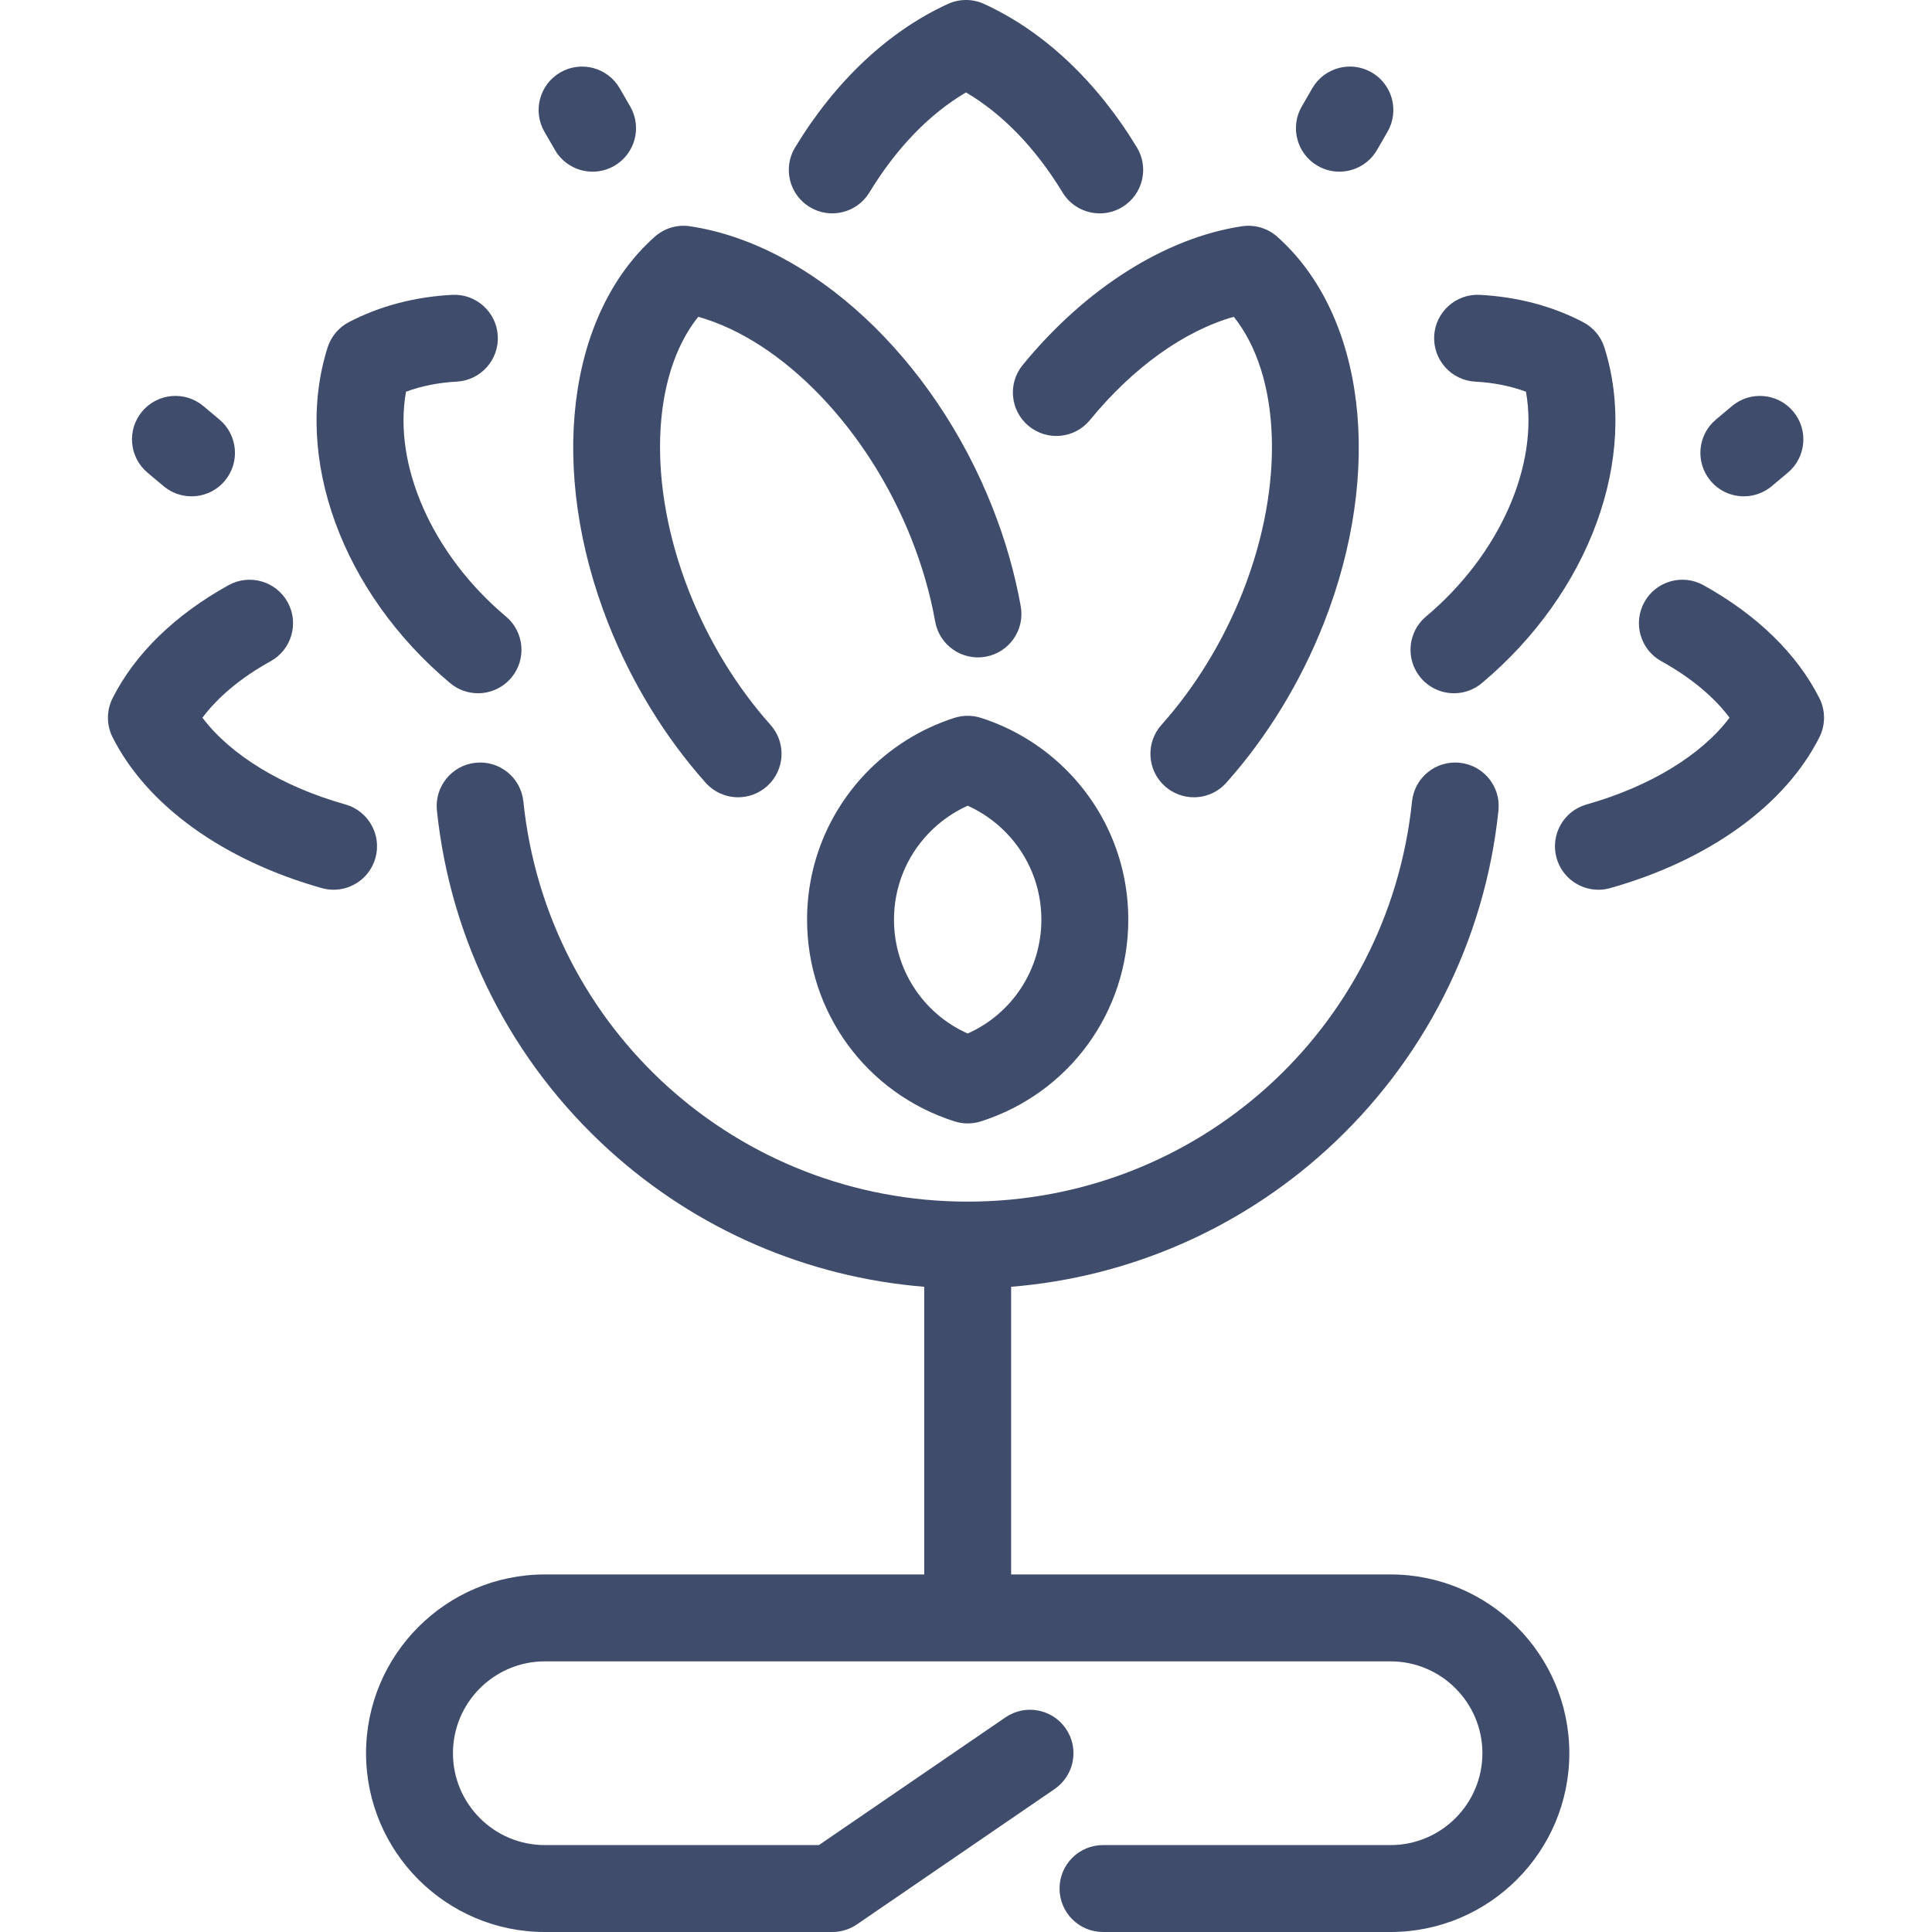 <?xml version="1.0" encoding="UTF-8"?> <svg xmlns="http://www.w3.org/2000/svg" width="150" height="150" viewBox="0 0 150 150" fill="none"> <g clip-path="url(#clip0)"> <path d="M76.155 55.733C75.488 55.521 74.773 55.521 74.107 55.733C71.486 56.568 69.093 58.068 67.186 60.073C64.269 63.141 62.661 67.163 62.661 71.398C62.661 78.587 67.261 84.882 74.107 87.063C74.44 87.169 74.785 87.222 75.131 87.222C75.477 87.222 75.822 87.169 76.155 87.063C83.001 84.882 87.6 78.586 87.6 71.398C87.6 67.123 85.967 63.074 83.002 59.996C81.109 58.031 78.741 56.557 76.155 55.733ZM75.131 80.243C71.667 78.697 69.409 75.267 69.409 71.398C69.409 68.902 70.356 66.531 72.075 64.723C72.947 63.807 73.989 63.069 75.131 62.555C76.253 63.061 77.279 63.783 78.142 64.678C79.89 66.492 80.852 68.879 80.852 71.398C80.852 75.267 78.593 78.697 75.131 80.243ZM61.734 11.44C64.87 6.278 68.971 2.429 73.592 0.307C74.486 -0.103 75.514 -0.103 76.407 0.307C81.028 2.428 85.129 6.278 88.266 11.44C89.233 13.032 88.727 15.108 87.134 16.075C86.587 16.408 85.982 16.566 85.385 16.566C84.245 16.566 83.133 15.989 82.498 14.944C80.406 11.499 77.835 8.842 74.999 7.176C72.163 8.842 69.593 11.499 67.5 14.944C66.532 16.536 64.457 17.043 62.865 16.076C61.272 15.108 60.766 13.033 61.734 11.44ZM96.421 17.567C97.412 17.417 98.421 17.716 99.17 18.383C106.004 24.471 107.452 36.537 102.773 48.408C100.972 52.978 98.355 57.254 95.207 60.775C94.541 61.52 93.618 61.9 92.691 61.9C91.89 61.9 91.087 61.617 90.443 61.041C89.054 59.799 88.935 57.666 90.177 56.277C92.799 53.345 94.983 49.768 96.495 45.934C99.777 37.607 99.435 29.154 95.791 24.596C91.953 25.682 87.965 28.527 84.626 32.609C83.447 34.052 81.321 34.265 79.878 33.085C78.436 31.905 78.223 29.78 79.403 28.337C84.265 22.392 90.468 18.466 96.421 17.567ZM101.069 8.266L101.885 6.855C102.817 5.241 104.881 4.689 106.494 5.621C108.107 6.554 108.659 8.617 107.727 10.23L106.912 11.642C106.287 12.723 105.153 13.328 103.987 13.328C103.415 13.328 102.834 13.182 102.302 12.875C100.689 11.943 100.137 9.879 101.069 8.266ZM132.807 37.33C131.609 35.903 131.794 33.775 133.222 32.577L134.469 31.529C135.896 30.331 138.024 30.516 139.223 31.943C140.421 33.37 140.235 35.498 138.809 36.696L137.561 37.744C136.929 38.275 136.159 38.534 135.393 38.534C134.431 38.534 133.475 38.125 132.807 37.33ZM110.301 52.618C109.103 51.19 109.289 49.062 110.717 47.865C116.457 43.049 119.496 36.078 118.475 30.411C117.272 29.968 115.954 29.706 114.538 29.63C112.678 29.53 111.25 27.941 111.35 26.08C111.451 24.22 113.04 22.792 114.901 22.892C117.82 23.049 120.515 23.761 122.908 25.008C123.701 25.421 124.298 26.132 124.567 26.985C127.263 35.529 123.44 45.998 115.054 53.034C114.422 53.565 113.653 53.824 112.887 53.824C111.924 53.823 110.968 53.413 110.301 52.618ZM121.842 136.12C121.842 143.774 115.615 150 107.962 150H85.637C83.774 150 82.263 148.489 82.263 146.626C82.263 144.763 83.774 143.252 85.637 143.252H107.962C111.894 143.252 115.094 140.053 115.094 136.12C115.094 132.187 111.894 128.988 107.962 128.988H42.3C38.367 128.988 35.168 132.187 35.168 136.12C35.168 140.053 38.367 143.252 42.3 143.252H63.58L78.064 133.336C79.602 132.283 81.702 132.676 82.754 134.214C83.807 135.751 83.414 137.851 81.876 138.903L66.531 149.41C65.969 149.794 65.305 150 64.625 150H42.3C34.646 150 28.42 143.773 28.42 136.119C28.42 128.466 34.647 122.24 42.3 122.24H71.757V99.906C62.678 99.169 54.097 95.47 47.301 89.304C39.723 82.429 34.971 73.06 33.922 62.923C33.73 61.07 35.077 59.412 36.931 59.22C38.787 59.027 40.442 60.375 40.634 62.228C42.468 79.939 57.298 93.294 75.131 93.294C92.964 93.294 107.795 79.939 109.628 62.228C109.819 60.375 111.475 59.027 113.331 59.22C115.185 59.412 116.532 61.07 116.34 62.923C115.29 73.059 110.539 82.428 102.96 89.304C96.164 95.47 87.584 99.169 78.504 99.906V122.24H107.961C115.615 122.24 121.842 128.467 121.842 136.12ZM50.83 18.384C51.579 17.716 52.587 17.416 53.578 17.567C63.037 18.997 72.475 27.779 77.064 39.422C78.06 41.948 78.795 44.522 79.251 47.075C79.578 48.909 78.356 50.661 76.521 50.988C74.688 51.315 72.934 50.093 72.607 48.259C72.231 46.147 71.618 44.007 70.786 41.896C67.392 33.286 60.752 26.438 54.21 24.595C50.565 29.153 50.222 37.606 53.505 45.933C55.017 49.77 57.201 53.346 59.821 56.277C61.063 57.667 60.944 59.799 59.554 61.041C58.911 61.617 58.107 61.9 57.307 61.9C56.38 61.9 55.457 61.52 54.791 60.775C51.643 57.255 49.028 52.978 47.227 48.408C42.547 36.538 43.995 24.472 50.83 18.384ZM141.256 57.244C138.592 62.526 132.673 66.793 125.015 68.952C124.71 69.038 124.401 69.079 124.098 69.079C122.625 69.079 121.272 68.108 120.853 66.62C120.347 64.827 121.391 62.963 123.185 62.457C128.101 61.071 132.104 58.617 134.282 55.722C133.06 54.09 131.259 52.595 128.985 51.336C127.355 50.434 126.765 48.381 127.667 46.75C128.569 45.12 130.622 44.529 132.253 45.432C136.408 47.732 139.521 50.765 141.256 54.204C141.738 55.16 141.738 56.288 141.256 57.244ZM29.146 66.62C28.726 68.108 27.373 69.079 25.901 69.079C25.597 69.079 25.289 69.038 24.983 68.952C17.326 66.793 11.406 62.525 8.742 57.243C8.26 56.288 8.26 55.16 8.742 54.205C10.477 50.766 13.591 47.732 17.745 45.433C19.376 44.531 21.429 45.121 22.331 46.751C23.233 48.381 22.643 50.434 21.013 51.337C18.739 52.595 16.939 54.09 15.717 55.722C17.894 58.617 21.897 61.071 26.814 62.457C28.608 62.963 29.652 64.827 29.146 66.62ZM11.037 31.943C12.235 30.516 14.364 30.33 15.791 31.528L17.039 32.576C18.466 33.774 18.652 35.902 17.454 37.33C16.787 38.125 15.831 38.534 14.868 38.534C14.103 38.534 13.333 38.275 12.701 37.745L11.453 36.697C10.025 35.499 9.839 33.371 11.037 31.943ZM42.271 10.231C41.339 8.617 41.891 6.554 43.505 5.622C45.118 4.69 47.182 5.242 48.114 6.855L48.929 8.266C49.861 9.88 49.309 11.944 47.695 12.876C47.164 13.183 46.583 13.329 46.011 13.329C44.845 13.329 43.711 12.724 43.086 11.642L42.271 10.231ZM25.432 26.985C25.701 26.132 26.298 25.421 27.09 25.008C29.484 23.761 32.178 23.049 35.098 22.892C36.953 22.791 38.548 24.22 38.648 26.08C38.748 27.941 37.32 29.53 35.46 29.63C34.044 29.706 32.726 29.968 31.524 30.411C30.503 36.078 33.542 43.049 39.282 47.865C40.709 49.062 40.896 51.191 39.698 52.618C39.031 53.413 38.074 53.823 37.112 53.823C36.346 53.823 35.577 53.564 34.945 53.034C26.559 45.998 22.736 35.529 25.432 26.985Z" fill="#3F4C6B"></path> </g> <defs> <clipPath id="clip0"> <rect width="150" height="150" fill="white"></rect> </clipPath> </defs> </svg> 
